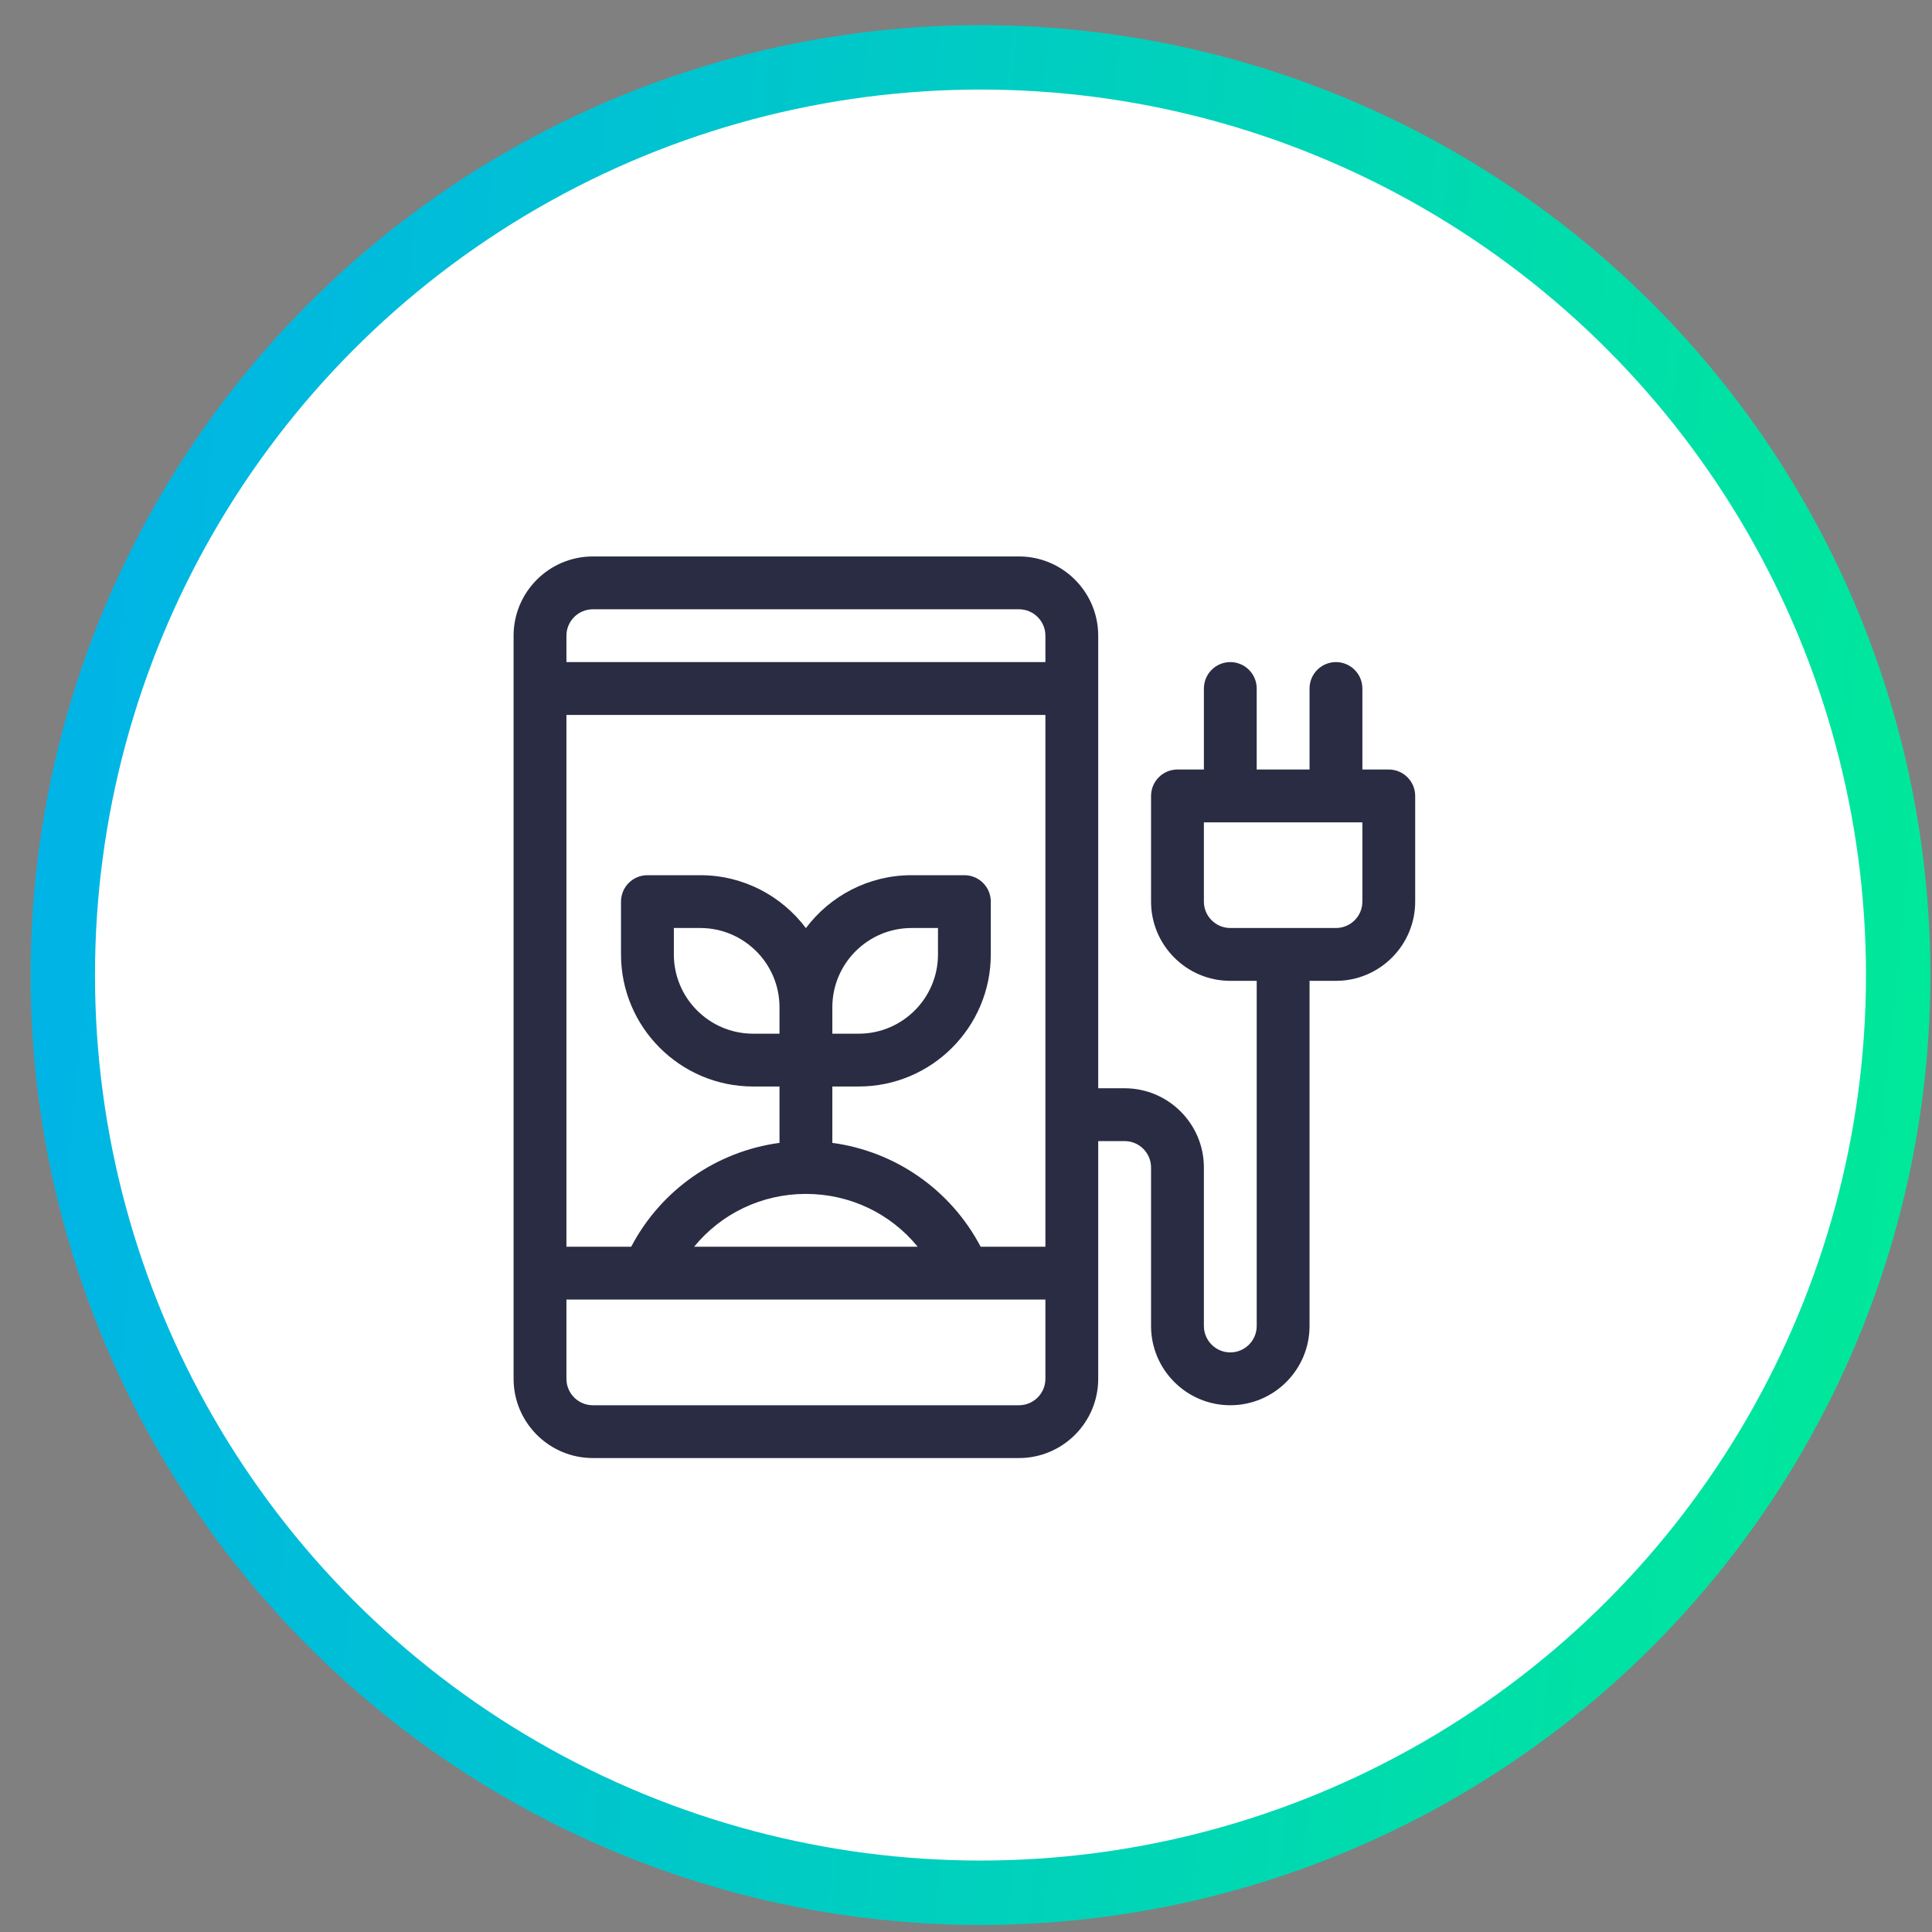 <svg xmlns="http://www.w3.org/2000/svg" width="60" height="60" viewBox="0 0 60 60" fill="none"><rect x="0" y="0" width="60" height="60" fill="#808080" stroke="none"/><circle cx="30.45" cy="30.281" r="28.5" fill="white" stroke="url(#paint0_linear_54_1702)" stroke-width="2"></circle><g clip-path="url(#clip0_54_1702)"><path d="M43.13 23.898H42.31V21.383C42.31 20.93 41.942 20.562 41.489 20.562C41.036 20.562 40.669 20.93 40.669 21.383V23.898H39.028V21.383C39.028 20.93 38.661 20.562 38.208 20.562C37.755 20.562 37.388 20.93 37.388 21.383V23.898H36.567C36.114 23.898 35.747 24.266 35.747 24.719V28C35.747 29.357 36.851 30.461 38.208 30.461H39.028V41.18C39.028 41.632 38.66 42 38.208 42C37.756 42 37.388 41.632 37.388 41.18V36.258C37.388 34.901 36.284 33.797 34.927 33.797H34.106V19.742C34.106 18.385 33.002 17.281 31.645 17.281H18.411C17.054 17.281 15.95 18.385 15.95 19.742V42.82C15.95 44.177 17.054 45.281 18.411 45.281H31.645C33.002 45.281 34.106 44.177 34.106 42.82V35.438H34.927C35.379 35.438 35.747 35.806 35.747 36.258V41.18C35.747 42.537 36.851 43.641 38.208 43.641C39.565 43.641 40.669 42.537 40.669 41.18V30.461H41.489C42.846 30.461 43.95 29.357 43.95 28V24.719C43.95 24.266 43.583 23.898 43.13 23.898ZM32.466 42.82C32.466 43.273 32.098 43.641 31.645 43.641H18.411C17.959 43.641 17.591 43.273 17.591 42.82V40.359C18.174 40.359 31.883 40.359 32.466 40.359V42.82ZM25.028 37.078C26.4 37.078 27.66 37.689 28.5 38.719H21.556C22.397 37.689 23.657 37.078 25.028 37.078ZM24.208 32.102H23.388C22.031 32.102 20.927 30.998 20.927 29.641V28.82H21.747C23.104 28.82 24.208 29.924 24.208 31.281V32.102ZM32.466 38.719H30.455C29.531 36.958 27.815 35.758 25.849 35.493V33.742H26.669C28.93 33.742 30.77 31.902 30.77 29.641V28C30.77 27.547 30.403 27.18 29.95 27.18H28.31C26.969 27.18 25.777 27.826 25.028 28.823C24.279 27.826 23.087 27.18 21.747 27.18H20.106C19.653 27.18 19.286 27.547 19.286 28V29.641C19.286 31.902 21.126 33.742 23.388 33.742H24.208V35.493C22.245 35.758 20.527 36.955 19.602 38.719H17.591V22.203H32.466V38.719ZM25.849 32.102V31.281C25.849 29.924 26.953 28.82 28.31 28.82H29.13V29.641C29.13 30.998 28.026 32.102 26.669 32.102H25.849ZM32.466 20.562H17.591V19.742C17.591 19.29 17.959 18.922 18.411 18.922H31.645C32.098 18.922 32.466 19.29 32.466 19.742V20.562ZM42.31 28C42.31 28.452 41.942 28.82 41.489 28.82H38.208C37.756 28.82 37.388 28.452 37.388 28V25.539H42.31V28Z" fill="#2A2C43"></path></g><defs><linearGradient id="paint0_linear_54_1702" x1="0.95" y1="-3.434" x2="65.544" y2="2.922" gradientUnits="userSpaceOnUse"><stop stop-color="#00B1EB"></stop><stop offset="1" stop-color="#00EB96"></stop></linearGradient><clipPath id="clip0_54_1702"><rect width="28" height="28" fill="white" transform="translate(15.95 17.281)"></rect></clipPath></defs></svg>